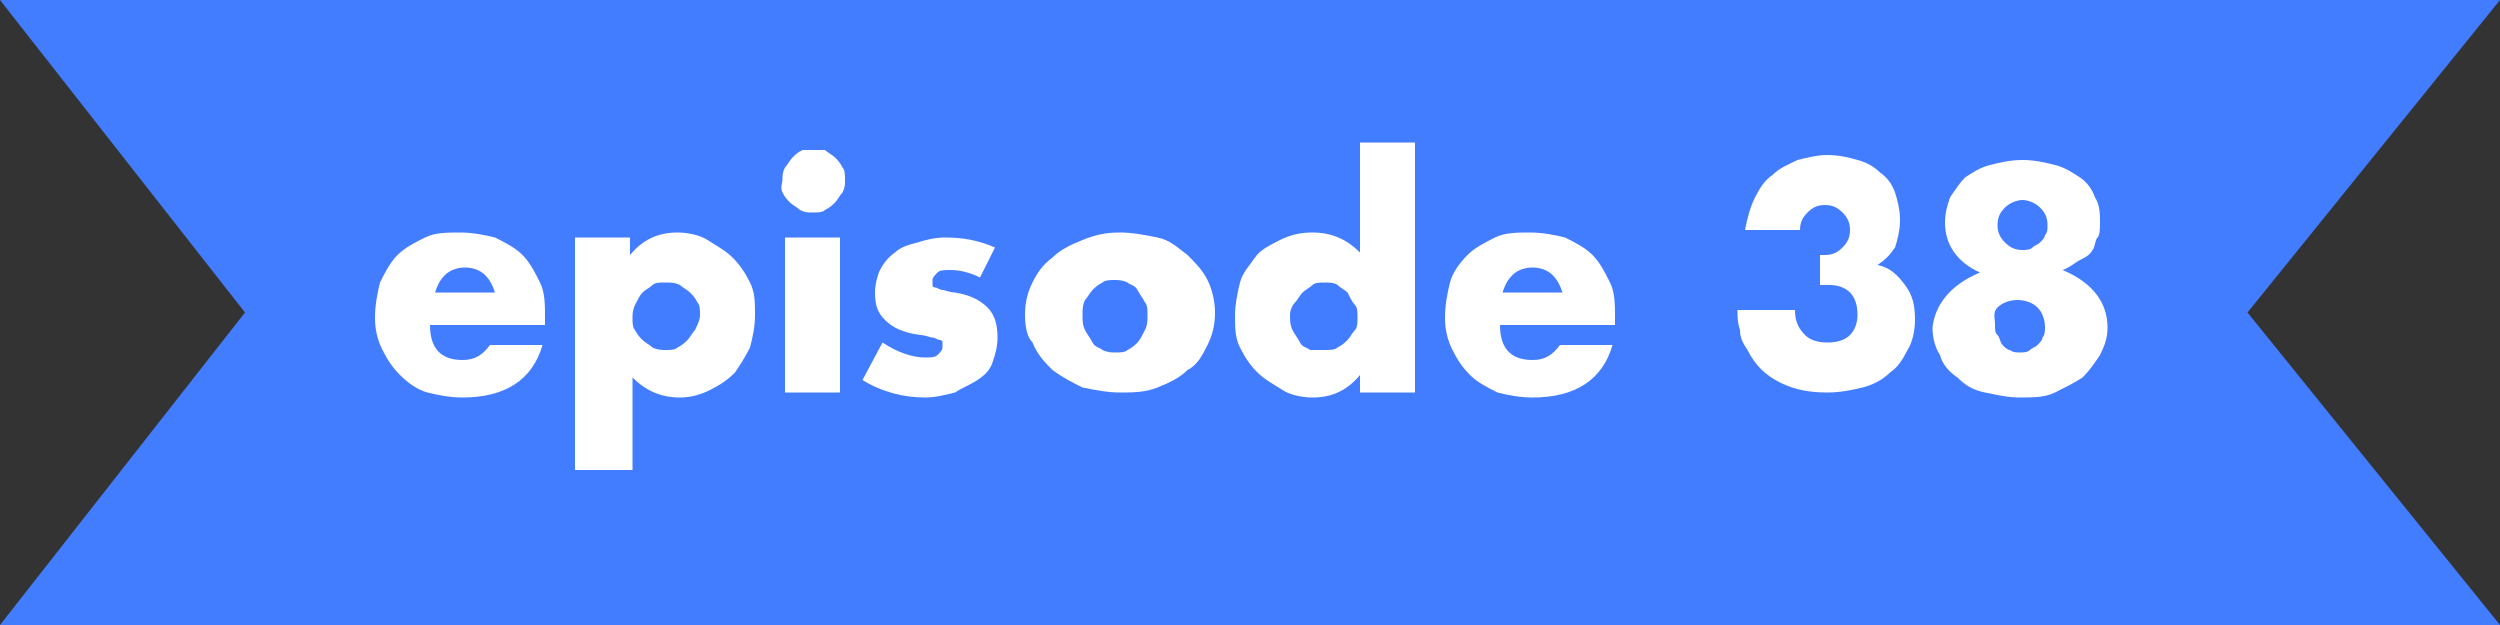 <?xml version="1.0" encoding="utf-8"?>
<!-- Generator: Adobe Illustrator 24.0.1, SVG Export Plug-In . SVG Version: 6.00 Build 0)  -->
<svg version="1.1" id="Layer_1" xmlns="http://www.w3.org/2000/svg" xmlns:xlink="http://www.w3.org/1999/xlink" x="0px" y="0px"
	 viewBox="0 0 100 25" style="enable-background:new 0 0 100 25;" xml:space="preserve">
<rect x="0" y="0" width="100" height="25" fill="#333333" stroke="none"/>
<style type="text/css">
	.st0{fill-rule:evenodd;clip-rule:evenodd;fill:#437DFF;}
	.st1{fill:#FFFFFF;}
</style>
<g id="Layer_1_1_">
	<title>Group 5</title>
	<desc>Created with Sketch.</desc>
	<polygon id="Path-3" class="st0" points="0,0 100,0 89.9,12.5 100,25 0,25 9.8,12.5 	"/>
</g>
<path class="st1" d="M17.2,13c0,0.9,0.4,1.4,1.3,1.4c0.5,0,0.8-0.2,1.1-0.6h2.1c-0.4,1.4-1.5,2.1-3.2,2.1c-0.5,0-1-0.1-1.4-0.2
	S16.3,15.3,16,15c-0.3-0.3-0.5-0.6-0.7-1S15,13.2,15,12.7s0.1-1,0.2-1.4c0.2-0.4,0.4-0.8,0.7-1.1c0.3-0.3,0.7-0.5,1.1-0.7
	s0.9-0.2,1.4-0.2s1,0.1,1.4,0.2c0.4,0.2,0.8,0.4,1.1,0.7c0.3,0.3,0.5,0.7,0.7,1.1s0.2,0.9,0.2,1.4V13H17.2z M19.8,11.7
	c-0.1-0.3-0.2-0.5-0.4-0.7c-0.2-0.2-0.5-0.3-0.8-0.3S18,10.8,17.8,11s-0.3,0.4-0.4,0.7H19.8z"/>
<path class="st1" d="M25.2,18.8H23V9.5h2.2v0.7c0.5-0.6,1.1-0.9,1.9-0.9c0.4,0,0.9,0.1,1.2,0.3s0.7,0.4,1,0.7s0.5,0.6,0.7,1
	s0.2,0.8,0.2,1.3s-0.1,0.9-0.2,1.3c-0.2,0.4-0.4,0.7-0.6,1c-0.3,0.3-0.6,0.5-1,0.7s-0.8,0.3-1.2,0.3c-0.8,0-1.4-0.3-1.9-0.8v3.7
	C25.3,18.8,25.2,18.8,25.2,18.8z M28,12.6c0-0.2,0-0.4-0.1-0.5c-0.1-0.2-0.2-0.3-0.3-0.4s-0.3-0.2-0.4-0.3c-0.2-0.1-0.4-0.1-0.6-0.1
	s-0.4,0-0.5,0.1s-0.3,0.2-0.4,0.3s-0.2,0.3-0.3,0.5c-0.1,0.2-0.1,0.4-0.1,0.5c0,0.2,0,0.4,0.1,0.5c0.1,0.2,0.2,0.3,0.3,0.4
	c0.1,0.1,0.3,0.2,0.4,0.3c0.2,0.1,0.4,0.1,0.5,0.1c0.2,0,0.4,0,0.5-0.1c0.2-0.1,0.3-0.2,0.4-0.3s0.2-0.3,0.3-0.4
	C27.9,13,28,12.8,28,12.6z"/>
<path class="st1" d="M31.3,7.2c0-0.2,0-0.3,0.1-0.5c0.1-0.1,0.2-0.3,0.3-0.4c0.1-0.1,0.2-0.2,0.4-0.3c0.1,0,0.3,0,0.4,0
	c0.2,0,0.4,0,0.5,0c0.1,0.1,0.3,0.2,0.4,0.3c0.1,0.1,0.2,0.2,0.3,0.4c0.1,0.1,0.1,0.3,0.1,0.5s0,0.3-0.1,0.5
	c-0.1,0.1-0.2,0.3-0.3,0.4S33.2,8.3,33,8.4c-0.1,0.1-0.3,0.1-0.5,0.1s-0.3,0-0.5-0.1c-0.1-0.1-0.3-0.2-0.4-0.3s-0.2-0.2-0.3-0.4
	S31.3,7.3,31.3,7.2z M33.6,9.5v6.2h-2.2V9.5H33.6z"/>
<path class="st1" d="M39.2,11.1c-0.4-0.2-0.8-0.3-1.2-0.3c-0.2,0-0.4,0-0.5,0.1s-0.2,0.2-0.2,0.3s0,0.1,0,0.2s0.1,0.1,0.1,0.1
	c0.1,0,0.2,0.1,0.3,0.1s0.3,0.1,0.5,0.1c0.6,0.1,1,0.3,1.3,0.6s0.4,0.7,0.4,1.2c0,0.4-0.1,0.7-0.2,1c-0.1,0.3-0.3,0.5-0.6,0.7
	s-0.6,0.3-0.9,0.5c-0.4,0.1-0.8,0.2-1.2,0.2c-0.8,0-1.7-0.2-2.5-0.7l0.8-1.5c0.6,0.4,1.2,0.6,1.7,0.6c0.2,0,0.4,0,0.5-0.1
	s0.2-0.2,0.2-0.3s0-0.1,0-0.2c0-0.1-0.1-0.1-0.1-0.1c-0.1,0-0.2-0.1-0.3-0.1s-0.3-0.1-0.5-0.1c-0.7-0.1-1.1-0.3-1.4-0.6
	c-0.3-0.3-0.4-0.6-0.4-1.1c0-0.3,0.1-0.7,0.2-0.9s0.3-0.5,0.6-0.7c0.2-0.2,0.5-0.3,0.9-0.4c0.3-0.1,0.7-0.2,1.1-0.2
	c0.7,0,1.3,0.1,2,0.4L39.2,11.1z"/>
<path class="st1" d="M41,12.6c0-0.5,0.1-0.9,0.3-1.3c0.2-0.4,0.4-0.7,0.8-1c0.3-0.3,0.7-0.5,1.2-0.7s0.9-0.3,1.5-0.3
	c0.5,0,1,0.1,1.5,0.2s0.8,0.4,1.2,0.7c0.3,0.3,0.6,0.6,0.8,1s0.3,0.9,0.3,1.3c0,0.5-0.1,0.9-0.3,1.3c-0.2,0.4-0.4,0.8-0.8,1
	c-0.3,0.3-0.7,0.5-1.2,0.7s-1,0.2-1.5,0.2s-1-0.1-1.5-0.2c-0.4-0.2-0.8-0.4-1.2-0.7c-0.3-0.3-0.6-0.6-0.8-1.1
	C41.1,13.5,41,13.1,41,12.6z M43.3,12.6c0,0.2,0,0.4,0.1,0.6c0.1,0.2,0.2,0.3,0.3,0.5s0.3,0.2,0.4,0.3c0.2,0.1,0.4,0.1,0.5,0.1
	c0.2,0,0.4,0,0.5-0.1c0.2-0.1,0.3-0.2,0.4-0.3s0.2-0.3,0.3-0.5s0.1-0.4,0.1-0.6c0-0.2,0-0.4-0.1-0.5c-0.1-0.2-0.2-0.3-0.3-0.5
	s-0.3-0.2-0.4-0.3c-0.2-0.1-0.4-0.1-0.5-0.1c-0.2,0-0.4,0-0.5,0.1c-0.2,0.1-0.3,0.2-0.4,0.3s-0.2,0.3-0.3,0.4
	C43.3,12.2,43.3,12.4,43.3,12.6z"/>
<path class="st1" d="M54.4,5.7h2.2v10h-2.2V15c-0.5,0.6-1.1,0.9-1.9,0.9c-0.4,0-0.9-0.1-1.2-0.3s-0.7-0.4-1-0.7s-0.5-0.6-0.7-1
	s-0.2-0.8-0.2-1.3c0-0.4,0.1-0.9,0.2-1.3c0.1-0.4,0.4-0.7,0.6-1s0.6-0.5,1-0.7s0.8-0.3,1.3-0.3c0.8,0,1.4,0.3,1.9,0.8
	C54.4,10.1,54.4,5.7,54.4,5.7z M51.6,12.6c0,0.2,0,0.4,0.1,0.6s0.2,0.3,0.3,0.5s0.3,0.2,0.4,0.3c0.3,0,0.4,0,0.6,0s0.4,0,0.5-0.1
	c0.2-0.1,0.3-0.2,0.4-0.3s0.2-0.3,0.3-0.4s0.1-0.3,0.1-0.5s0-0.4-0.1-0.5s-0.2-0.3-0.3-0.5c-0.1-0.1-0.3-0.2-0.4-0.3
	s-0.4-0.1-0.5-0.1c-0.2,0-0.4,0-0.5,0.1s-0.3,0.2-0.4,0.3c-0.1,0.1-0.2,0.3-0.3,0.4S51.6,12.4,51.6,12.6z"/>
<path class="st1" d="M60,13c0,0.9,0.4,1.4,1.3,1.4c0.5,0,0.8-0.2,1.1-0.6h2.1c-0.4,1.4-1.5,2.1-3.2,2.1c-0.5,0-1-0.1-1.4-0.2
	c-0.4-0.2-0.8-0.4-1.1-0.7s-0.5-0.6-0.7-1s-0.3-0.8-0.3-1.3s0.1-1,0.2-1.4s0.4-0.8,0.7-1.1s0.7-0.5,1.1-0.7c0.4-0.2,0.9-0.2,1.4-0.2
	s1,0.1,1.4,0.2c0.4,0.2,0.8,0.4,1.1,0.7s0.5,0.7,0.7,1.1c0.2,0.4,0.2,0.9,0.2,1.4V13H60z M62.5,11.7c-0.1-0.3-0.2-0.5-0.4-0.7
	s-0.5-0.3-0.8-0.3s-0.6,0.1-0.8,0.3s-0.3,0.4-0.4,0.7H62.5z"/>
<path class="st1" d="M72.7,10.2c0.1,0,0.1,0,0.2,0s0.1,0,0.1,0c0.3,0,0.5-0.1,0.7-0.3C73.9,9.7,74,9.5,74,9.2s-0.1-0.5-0.3-0.7
	c-0.2-0.2-0.4-0.3-0.7-0.3c-0.3,0-0.5,0.1-0.7,0.3S72,8.9,72,9.2h-2.2c0.1-0.5,0.2-0.9,0.4-1.3s0.4-0.7,0.7-0.9
	c0.3-0.3,0.6-0.4,1-0.6c0.4-0.1,0.8-0.2,1.2-0.2c0.4,0,0.9,0.1,1.2,0.2c0.4,0.1,0.7,0.3,0.9,0.5c0.3,0.2,0.5,0.5,0.6,0.8
	S76,8.4,76,8.8c0,0.4-0.1,0.8-0.2,1.1c-0.2,0.3-0.4,0.5-0.7,0.7c0.5,0.1,0.8,0.4,1.1,0.8c0.3,0.4,0.4,0.8,0.4,1.4
	c0,0.4-0.1,0.9-0.3,1.2c-0.2,0.4-0.4,0.7-0.7,0.9c-0.3,0.3-0.7,0.5-1.1,0.6s-0.9,0.2-1.4,0.2c-0.7,0-1.3-0.1-1.9-0.4
	c-0.6-0.3-1-0.7-1.3-1.3c-0.2-0.3-0.3-0.5-0.3-0.8c-0.1-0.3-0.1-0.5-0.1-0.8h2.3c0,0.4,0.1,0.7,0.4,1c0.2,0.2,0.5,0.3,0.9,0.3
	s0.7-0.1,0.9-0.3s0.3-0.5,0.3-0.8c0-0.4-0.1-0.7-0.3-0.9c-0.2-0.2-0.5-0.3-0.8-0.3c-0.1,0-0.2,0-0.2,0h-0.2v-1.2H72.7z"/>
<path class="st1" d="M79.2,10.9c-0.9-0.4-1.4-1.1-1.4-2c0-0.4,0.1-0.7,0.2-1c0.2-0.3,0.4-0.6,0.6-0.8c0.3-0.2,0.6-0.4,1-0.5
	s0.8-0.2,1.3-0.2s0.9,0.1,1.3,0.2s0.7,0.3,1,0.5s0.5,0.5,0.6,0.8C84,8.2,84,8.6,84,8.9c0,0.2,0,0.5-0.1,0.6s-0.1,0.4-0.2,0.5
	c-0.1,0.2-0.3,0.3-0.5,0.4c-0.2,0.1-0.4,0.3-0.7,0.4c1.2,0.5,1.8,1.3,1.8,2.3c0,0.4-0.1,0.7-0.3,1.1c-0.2,0.3-0.4,0.6-0.7,0.9
	c-0.3,0.2-0.7,0.4-1.1,0.6s-0.9,0.2-1.4,0.2s-0.9-0.1-1.4-0.2s-0.8-0.3-1.1-0.6c-0.3-0.2-0.6-0.5-0.7-0.9c-0.2-0.3-0.3-0.7-0.3-1.1
	C77.4,12.2,78,11.4,79.2,10.9z M79.8,13c0,0.2,0,0.3,0.1,0.4s0.1,0.3,0.2,0.4c0.1,0.1,0.2,0.2,0.3,0.2c0.1,0.1,0.3,0.1,0.4,0.1
	s0.3,0,0.4-0.1s0.2-0.1,0.3-0.2c0.1-0.1,0.2-0.2,0.2-0.3c0.1-0.1,0.1-0.3,0.1-0.4c0-0.3-0.1-0.6-0.3-0.8S81,12,80.7,12
	s-0.6,0.1-0.8,0.3S79.8,12.7,79.8,13z M79.9,9c0,0.3,0.1,0.5,0.3,0.7c0.2,0.2,0.4,0.3,0.7,0.3c0.1,0,0.3,0,0.4-0.1s0.2-0.1,0.3-0.2
	c0.1-0.1,0.2-0.2,0.2-0.3c0.1-0.1,0.1-0.2,0.1-0.4c0-0.3-0.1-0.5-0.3-0.7C81.4,8.1,81.1,8,80.9,8s-0.5,0.1-0.7,0.3S79.9,8.7,79.9,9z
	"/>
</svg>
